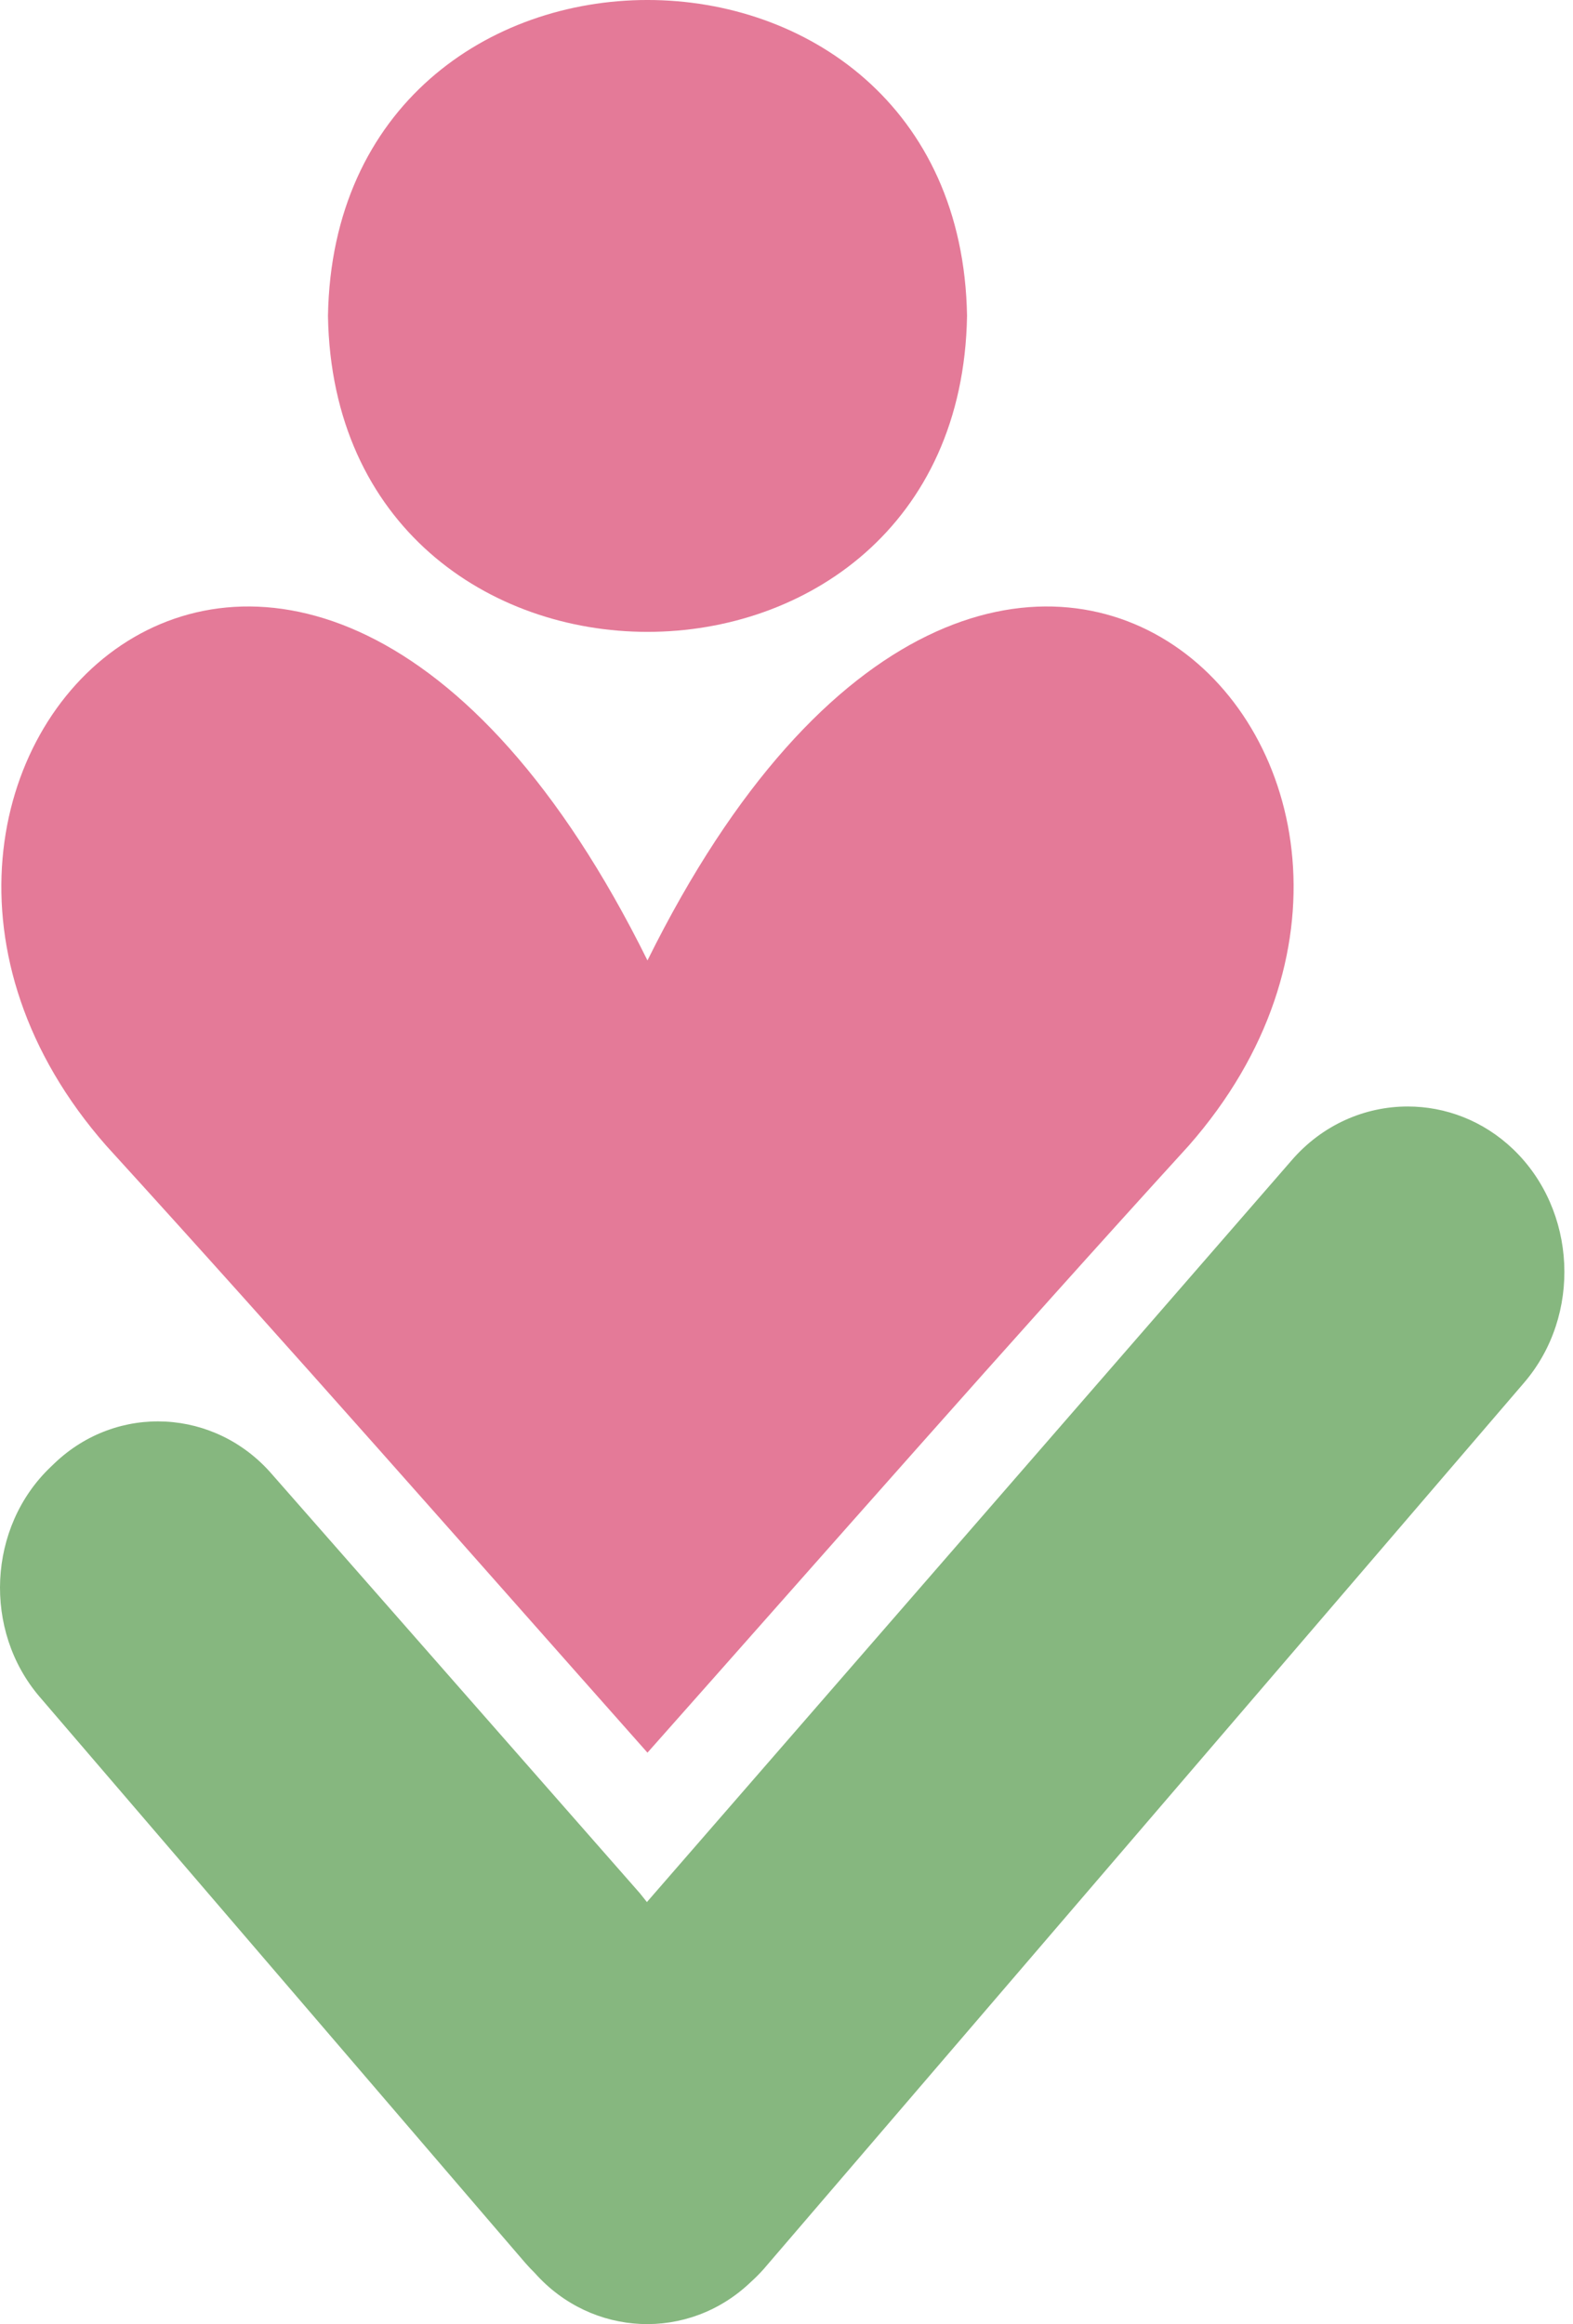 <svg width="44" height="65" viewBox="0 0 44 65" fill="none" xmlns="http://www.w3.org/2000/svg">
<path d="M42.323 32.138C41.487 31.34 40.432 30.946 39.376 30.946C38.181 30.946 36.985 31.455 36.121 32.462L18.112 53.177L18.096 53.197L17.898 52.949L7.618 41.243C6.027 39.39 3.284 39.244 1.525 40.924L1.416 41.029C-0.346 42.708 -0.481 45.602 1.11 47.458L14.015 62.5L14.69 63.285C14.777 63.385 14.866 63.479 14.958 63.569C16.554 65.366 19.256 65.491 20.997 63.827L21.107 63.725C21.224 63.612 21.334 63.497 21.436 63.374L42.629 38.674C44.251 36.788 44.108 33.845 42.323 32.138Z" fill="#86B77F"/>
<path d="M33.247 32.046C28.138 37.649 23.144 43.348 18.111 49.018C13.079 43.348 8.082 37.649 2.975 32.046C-6.22 21.587 8.227 6.903 18.111 26.861C27.995 6.903 42.443 21.587 33.247 32.046Z" fill="#E47A98"/>
<path d="M27.05 8.836C26.849 20.619 9.373 20.616 9.174 8.836C9.375 -2.947 26.851 -2.944 27.05 8.836Z" fill="#E47A98"/>
</svg>
